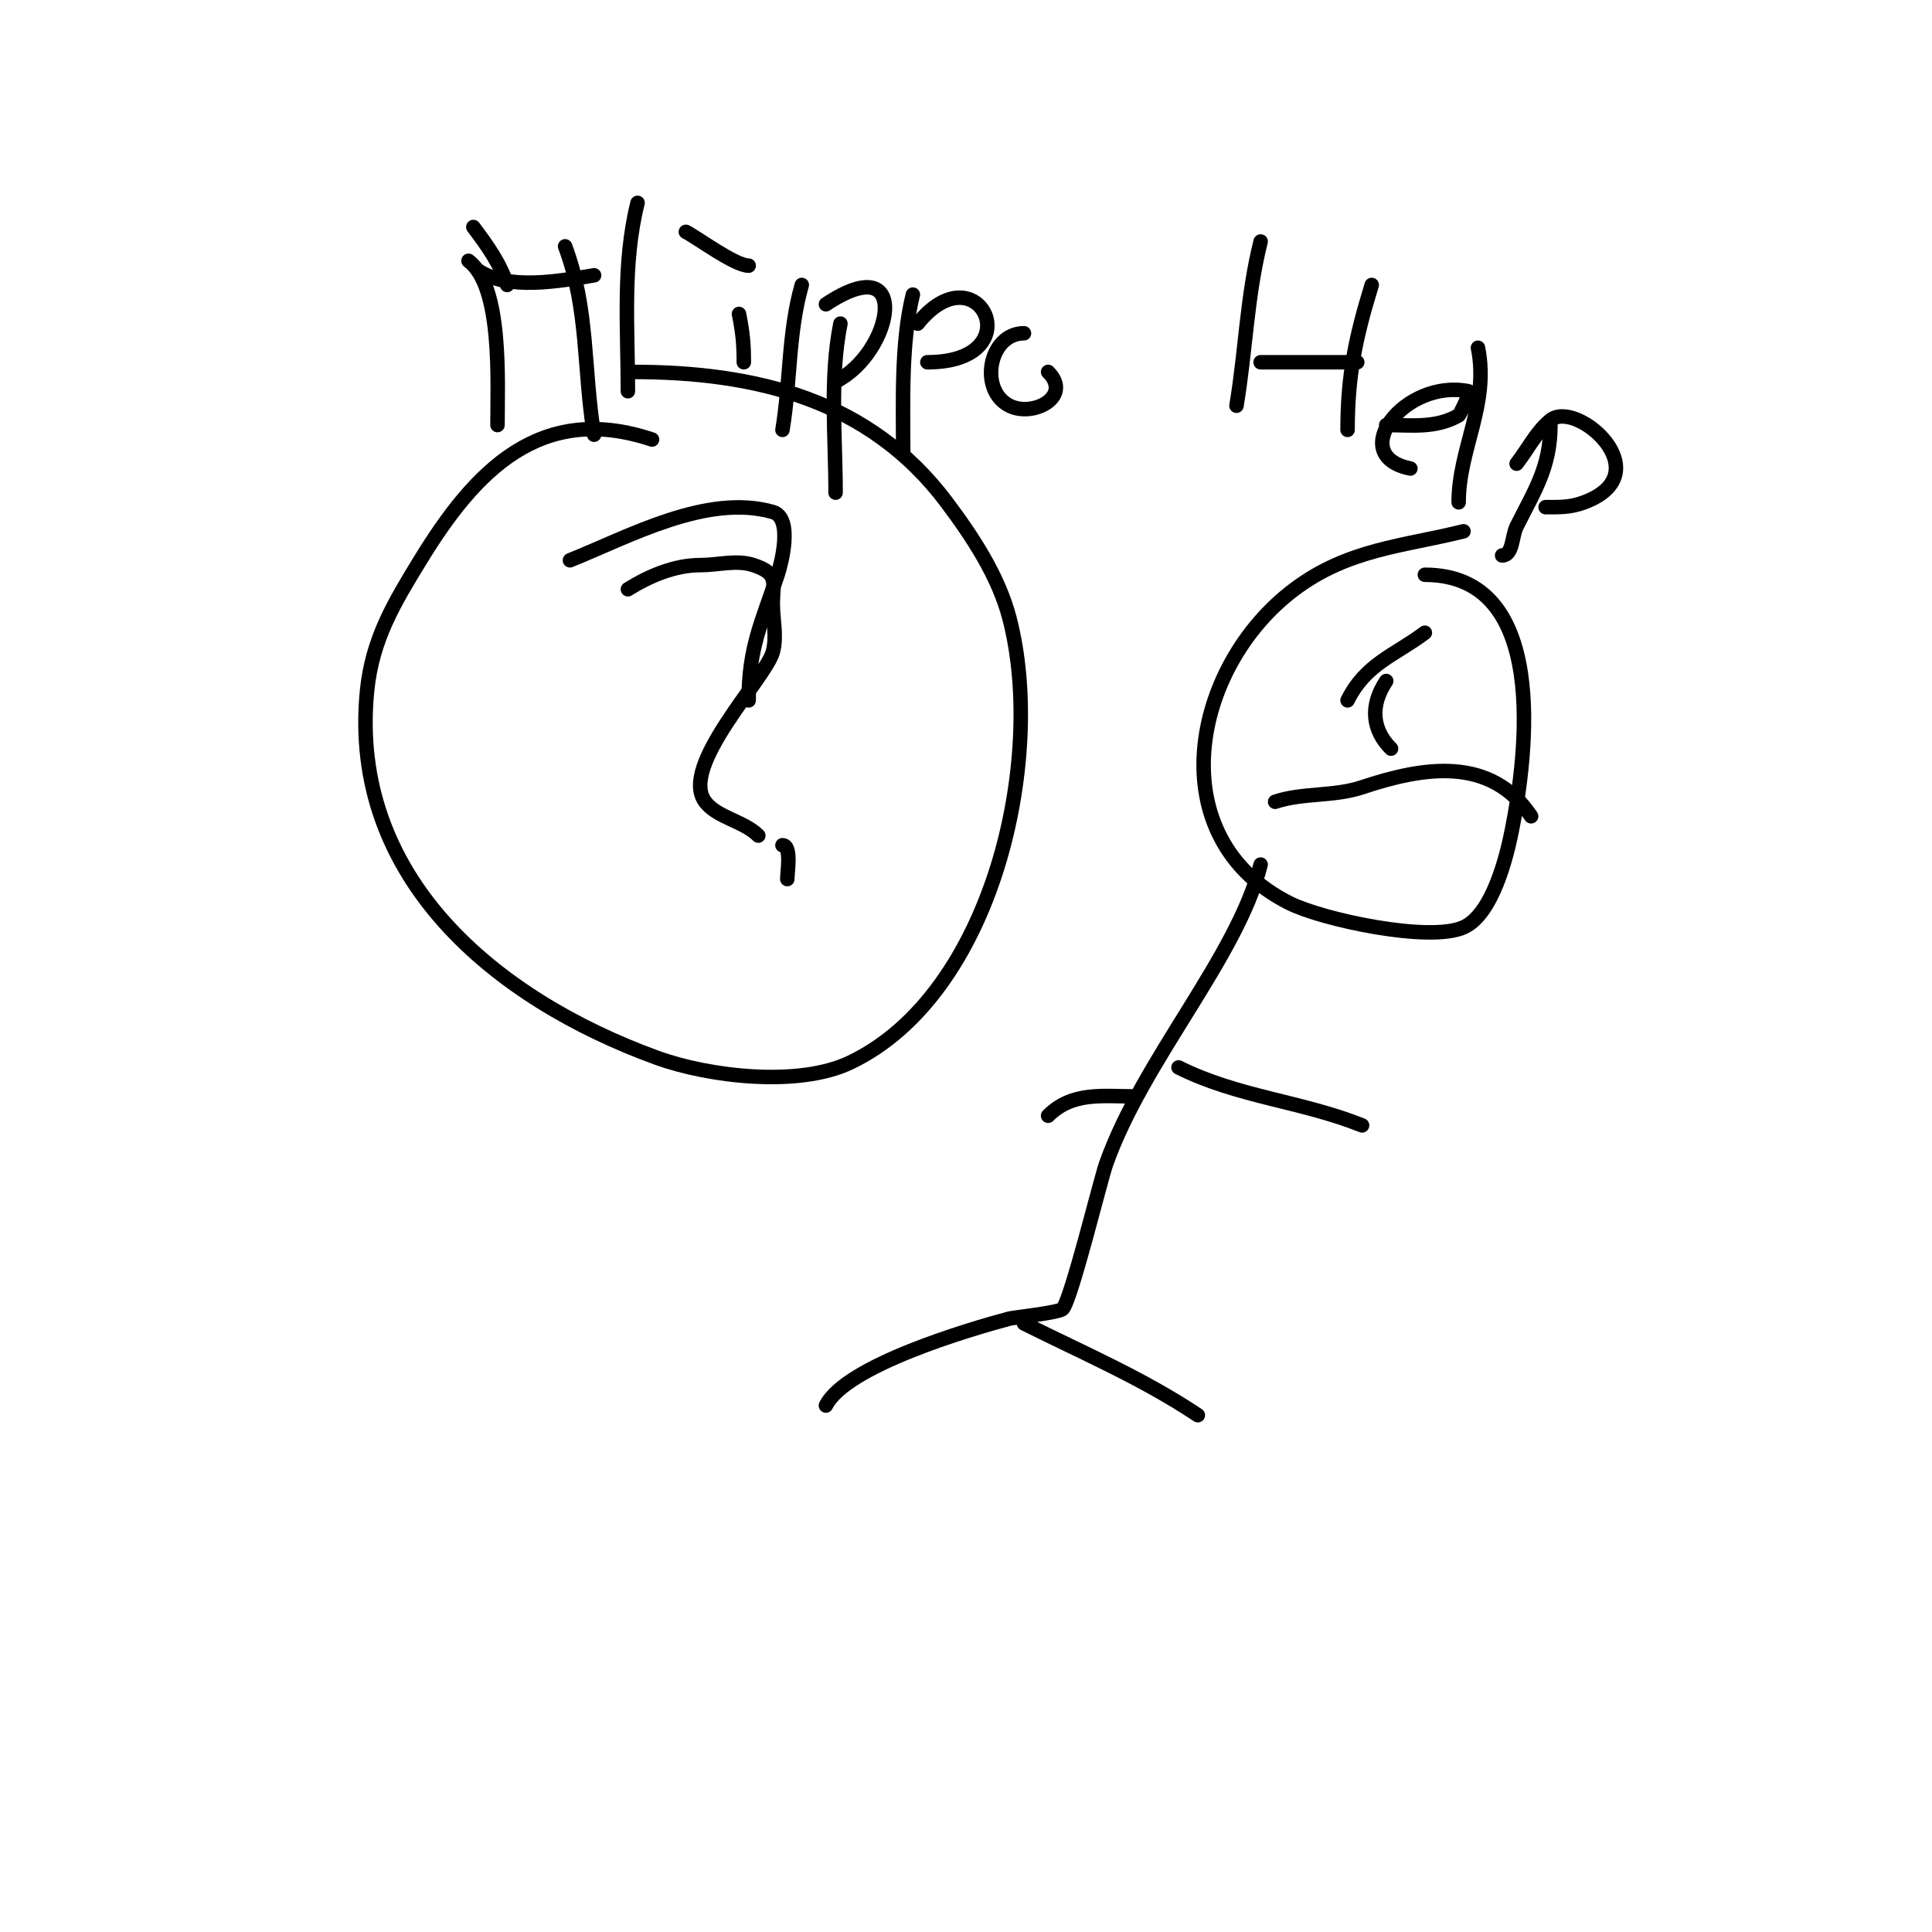 <svg viewBox='0 0 400 400' version='1.1' xmlns='http://www.w3.org/2000/svg' xmlns:xlink='http://www.w3.org/1999/xlink'><g fill='none' stroke='#000000' stroke-width='3' stroke-linecap='round' stroke-linejoin='round'><path d='M303,110c-12.429,3.107 -23.825,3.619 -35,12c-21.442,16.081 -28.067,51.467 -1,65c6.796,3.398 28.878,8.165 36,5c6.058,-2.693 8.978,-14.888 10,-20c3.213,-16.068 7.802,-53 -18,-53'/><path d='M295,131c-6.288,4.716 -12.193,6.386 -16,14'/><path d='M287,141c-3.473,5.209 -2.837,10.163 1,14'/><path d='M264,166c5.748,-1.916 12.122,-1.041 18,-3c12.688,-4.229 26.634,-6.548 35,6'/><path d='M261,179c-4.778,19.113 -24.398,40.462 -32,62c-1.171,3.317 -7.261,28.261 -9,30c-0.781,0.781 -10.189,1.784 -11,2c-8.225,2.193 -33.868,9.735 -38,18'/><path d='M212,274c12.315,6.158 24.517,11.345 36,19'/><path d='M244,221c12.31,6.155 25.418,6.967 38,12'/><path d='M235,227c-6.646,0 -12.973,-1.027 -18,4'/><path d='M261,50c-2.86,11.438 -3.07,22.422 -5,34'/><path d='M261,75c6.667,0 13.333,0 20,0'/><path d='M284,59c-3.379,10.982 -5,18.822 -5,30'/><path d='M287,88c5.203,0 10.197,0.745 15,-2c0.251,-0.143 2.608,-4.878 2,-5c-13.188,-2.638 -25.403,13.319 -12,16'/><path d='M306,72c2.369,11.843 -4,20.882 -4,32'/><path d='M321,88c0,8.695 -3.256,13.512 -7,21c-1,2 -0.764,6 -3,6'/><path d='M314,96c2.333,-3 4.059,-6.593 7,-9c5.395,-4.414 23,11 7,17c-2.885,1.082 -5.065,1 -8,1'/><path d='M135,91c-23.087,-7.696 -36.612,6.366 -48,25c-5.418,8.866 -9.931,16.31 -11,27c-3.864,38.636 26.489,63.814 60,76c10.654,3.874 29.225,6.131 40,1c29.584,-14.087 40.628,-62.758 33,-92c-2.297,-8.805 -7.646,-16.862 -13,-24c-16,-21.334 -39.614,-27 -65,-27'/><path d='M118,116c12.203,-4.881 28.379,-13.892 42,-10c4.254,1.215 1.757,10.729 1,13c-3.299,9.898 -6,15.066 -6,26'/><path d='M163,182c0,-1.504 0.94,-7 -1,-7'/><path d='M98,47c2.882,3.843 5.471,7.412 7,12'/><path d='M99,56c6.237,4.158 16.808,2.199 24,1'/><path d='M132,42c-3.174,12.695 -2,25.945 -2,39'/><path d='M142,48c2.296,1.148 10.133,7 13,7'/><path d='M153,65c0.781,3.905 1,6.196 1,10'/><path d='M166,59c-2.812,9.843 -2.321,19.926 -4,30'/><path d='M171,63c18.036,-12.024 13.846,10.077 2,16'/><path d='M189,61c-2.506,10.024 -2,22.705 -2,33'/><path d='M190,67c12.546,-15.683 23.995,8 2,8'/><path d='M212,69c-7.293,0 -9.396,11.802 -3,15c4.905,2.452 13.109,-1.891 8,-7'/><path d='M174,67c-2.258,11.292 -1,23.481 -1,35'/><path d='M97,54c7.046,5.285 6,25.069 6,34'/><path d='M117,51c4.911,13.097 3.761,25.564 6,39'/><path d='M130,122c4.469,-2.793 9.73,-5 15,-5c3.667,0 7.521,-1.159 11,0c5.333,1.778 4,3.556 4,8c0,3.333 0.892,6.788 0,10c-1.518,5.465 -19.479,23.695 -14,31c2.469,3.292 7.984,3.984 11,7'/></g>
</svg>